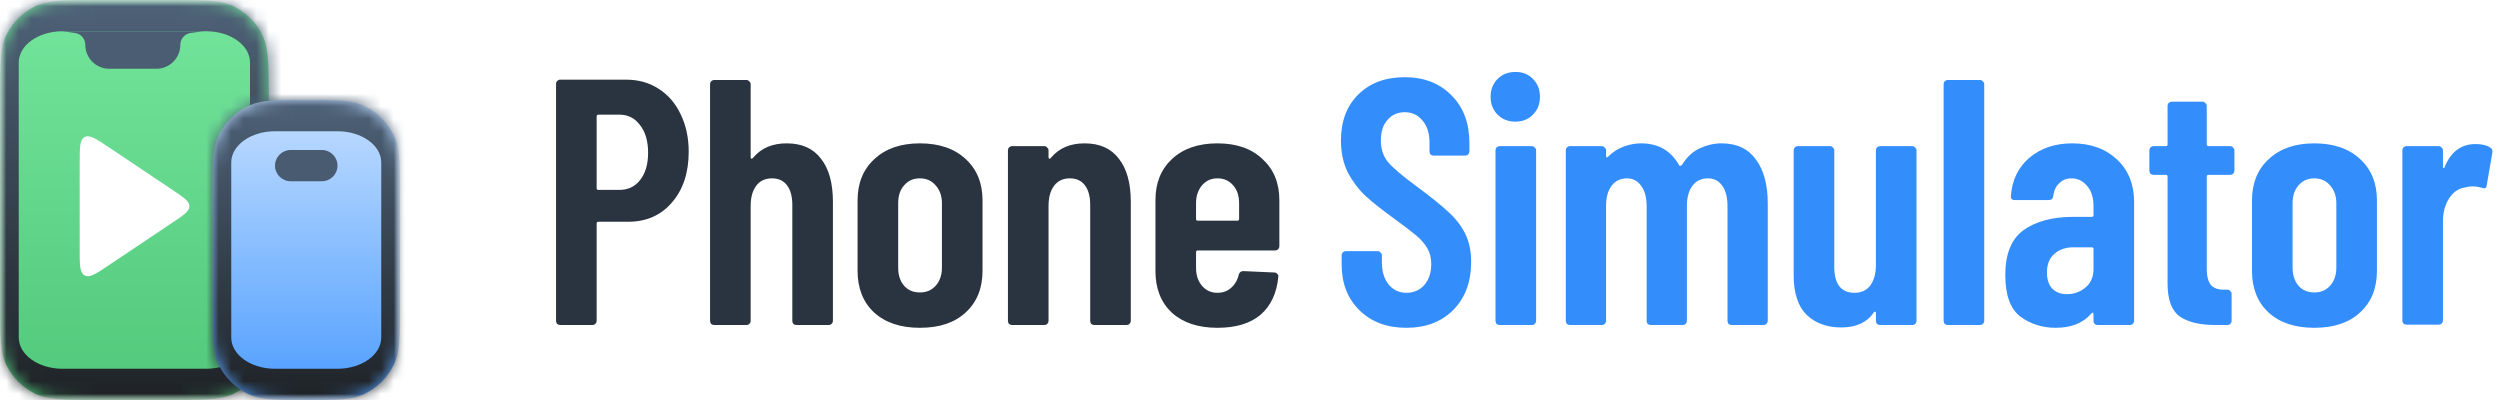 <svg width="200" height="32" viewBox="0 0 200 32" fill="none" xmlns="http://www.w3.org/2000/svg">
<mask id="mask0_1_52" style="mask-type:luminance" maskUnits="userSpaceOnUse" x="0" y="0" width="32" height="32">
<path d="M32 0H0V32H32V0Z" fill="white"/>
</mask>
<g mask="url(#mask0_1_52)">
<path d="M0 8C0 5.2 0 3.8 0.545 2.73C1.024 1.789 1.789 1.024 2.73 0.545C3.8 0 5.2 0 8 0H13.5C16.3 0 17.7 0 18.77 0.545C19.711 1.024 20.476 1.789 20.955 2.73C21.5 3.8 21.5 5.2 21.5 8V24C21.5 26.8 21.5 28.201 20.955 29.27C20.476 30.211 19.711 30.976 18.77 31.455C17.7 32 16.3 32 13.5 32H8C5.2 32 3.8 32 2.73 31.455C1.789 30.976 1.024 30.211 0.545 29.27C0 28.201 0 26.8 0 24V8Z" fill="url(#paint0_linear_1_52)"/>
<mask id="mask1_1_52" style="mask-type:luminance" maskUnits="userSpaceOnUse" x="0" y="0" width="22" height="32">
<path d="M0 8C0 5.2 0 3.8 0.545 2.73C1.024 1.789 1.789 1.024 2.73 0.545C3.8 0 5.2 0 8 0H13.5C16.3 0 17.7 0 18.77 0.545C19.711 1.024 20.476 1.789 20.955 2.73C21.5 3.8 21.5 5.2 21.5 8V24C21.5 26.8 21.5 28.201 20.955 29.27C20.476 30.211 19.711 30.976 18.77 31.455C17.7 32 16.3 32 13.5 32H8C5.2 32 3.8 32 2.73 31.455C1.789 30.976 1.024 30.211 0.545 29.27C0 28.201 0 26.8 0 24V8Z" fill="white"/>
</mask>
<g mask="url(#mask1_1_52)">
<path d="M-1.5 4C-1.5 0.41 1.41 -2.5 5 -2.5H16.5C20.09 -2.5 23 0.41 23 4L20 5C20 3.619 18.433 2.5 16.5 2.5H5C3.067 2.5 1.5 3.619 1.5 5L-1.5 4ZM23 28C23 31.59 20.09 34.5 16.5 34.5H5C1.41 34.5 -1.5 31.59 -1.5 28L1.5 27C1.5 28.381 3.067 29.5 5 29.5H16.5C18.433 29.5 20 28.381 20 27L23 28ZM5 34.5C1.41 34.5 -1.5 31.59 -1.5 28V4C-1.5 0.41 1.41 -2.5 5 -2.5V2.5C3.067 2.5 1.5 3.619 1.5 5V27C1.5 28.381 3.067 29.5 5 29.5V34.5ZM16.5 -2.5C20.09 -2.5 23 0.41 23 4V28C23 31.59 20.09 34.5 16.5 34.5V29.5C18.433 29.5 20 28.381 20 27V5C20 3.619 18.433 2.5 16.5 2.5V-2.5Z" fill="url(#paint1_linear_1_52)"/>
</g>
<g filter="url(#filter0_d_1_52)">
<path d="M13.889 15.254C14.731 15.818 15.152 16.1 15.152 16.5C15.152 16.9 14.731 17.182 13.889 17.746L8.71 21.215C7.682 21.903 7.169 22.247 6.772 22.035C6.375 21.823 6.375 21.205 6.375 19.969V13.031C6.375 11.795 6.375 11.177 6.772 10.965C7.169 10.753 7.682 11.097 8.71 11.785L13.889 15.254Z" fill="white"/>
</g>
<path d="M5 2.5H16.25L15.253 2.637C14.779 2.702 14.426 3.107 14.426 3.585C14.426 4.643 13.568 5.5 12.511 5.5H8.739C7.682 5.5 6.824 4.643 6.824 3.585C6.824 3.107 6.471 2.702 5.997 2.637L5 2.5Z" fill="#4A5D72"/>
<path d="M17 15.5C17 13.17 17 12.005 17.381 11.087C17.888 9.861 18.861 8.888 20.087 8.381C21.005 8 22.17 8 24.5 8C26.83 8 27.994 8 28.913 8.381C30.139 8.888 31.112 9.861 31.619 11.087C32 12.005 32 13.17 32 15.5V24.5C32 26.83 32 27.994 31.619 28.913C31.112 30.139 30.139 31.112 28.913 31.619C27.994 32 26.83 32 24.5 32C22.17 32 21.005 32 20.087 31.619C18.861 31.112 17.888 30.139 17.381 28.913C17 27.994 17 26.83 17 24.5V15.5Z" fill="url(#paint2_linear_1_52)"/>
<mask id="mask2_1_52" style="mask-type:luminance" maskUnits="userSpaceOnUse" x="17" y="8" width="15" height="24">
<path d="M17 15.5C17 13.17 17 12.005 17.381 11.087C17.888 9.861 18.861 8.888 20.087 8.381C21.005 8 22.17 8 24.5 8C26.83 8 27.994 8 28.913 8.381C30.139 8.888 31.112 9.861 31.619 11.087C32 12.005 32 13.17 32 15.5V24.5C32 26.83 32 27.994 31.619 28.913C31.112 30.139 30.139 31.112 28.913 31.619C27.994 32 26.83 32 24.5 32C22.17 32 21.005 32 20.087 31.619C18.861 31.112 17.888 30.139 17.381 28.913C17 27.994 17 26.83 17 24.5V15.5Z" fill="white"/>
</mask>
<g mask="url(#mask2_1_52)">
<path d="M15.5 12C15.5 8.41 18.41 5.5 22 5.5H27C30.59 5.5 33.5 8.41 33.5 12L30.5 13C30.5 11.619 28.933 10.5 27 10.5H22C20.067 10.5 18.5 11.619 18.5 13L15.5 12ZM33.5 28C33.5 31.59 30.59 34.5 27 34.5H22C18.41 34.5 15.5 31.59 15.5 28L18.5 27C18.5 28.381 20.067 29.5 22 29.5H27C28.933 29.5 30.5 28.381 30.5 27L33.5 28ZM22 34.5C18.41 34.5 15.5 31.59 15.5 28V12C15.5 8.41 18.41 5.5 22 5.5V10.5C20.067 10.5 18.5 11.619 18.5 13V27C18.5 28.381 20.067 29.5 22 29.5V34.5ZM27 5.5C30.59 5.5 33.5 8.41 33.5 12V28C33.5 31.59 30.59 34.5 27 34.5V29.5C28.933 29.5 30.5 28.381 30.5 27V13C30.5 11.619 28.933 10.5 27 10.5V5.5Z" fill="url(#paint3_linear_1_52)"/>
</g>
<path d="M25.75 12H23.25C22.56 12 22 12.56 22 13.25C22 13.94 22.56 14.5 23.25 14.5H25.75C26.44 14.5 27 13.94 27 13.25C27 12.56 26.44 12 25.75 12Z" fill="#495B70"/>
</g>
<path d="M50.084 6.372C51.073 6.372 51.941 6.615 52.688 7.1C53.453 7.585 54.041 8.267 54.452 9.144C54.881 10.021 55.096 11.02 55.096 12.14C55.096 13.82 54.648 15.173 53.752 16.2C52.875 17.227 51.708 17.74 50.252 17.74H47.872C47.779 17.74 47.732 17.787 47.732 17.88V25.664C47.732 25.757 47.695 25.841 47.62 25.916C47.564 25.972 47.489 26 47.396 26H44.82C44.727 26 44.643 25.972 44.568 25.916C44.512 25.841 44.484 25.757 44.484 25.664V6.708C44.484 6.615 44.512 6.54 44.568 6.484C44.643 6.409 44.727 6.372 44.82 6.372H50.084ZM49.552 15.192C50.243 15.192 50.793 14.931 51.204 14.408C51.633 13.867 51.848 13.139 51.848 12.224C51.848 11.291 51.633 10.553 51.204 10.012C50.793 9.452 50.243 9.172 49.552 9.172H47.872C47.779 9.172 47.732 9.219 47.732 9.312V15.052C47.732 15.145 47.779 15.192 47.872 15.192H49.552ZM62.937 11.468C64.15 11.468 65.065 11.879 65.681 12.7C66.316 13.503 66.633 14.651 66.633 16.144V25.664C66.633 25.757 66.596 25.841 66.521 25.916C66.465 25.972 66.39 26 66.297 26H63.721C63.627 26 63.544 25.972 63.469 25.916C63.413 25.841 63.385 25.757 63.385 25.664V16.396C63.385 15.724 63.245 15.201 62.965 14.828C62.685 14.455 62.283 14.268 61.761 14.268C61.219 14.268 60.8 14.464 60.501 14.856C60.202 15.248 60.053 15.789 60.053 16.48V25.664C60.053 25.757 60.016 25.841 59.941 25.916C59.885 25.972 59.81 26 59.717 26H57.141C57.047 26 56.964 25.972 56.889 25.916C56.833 25.841 56.805 25.757 56.805 25.664V6.736C56.805 6.643 56.833 6.568 56.889 6.512C56.964 6.437 57.047 6.4 57.141 6.4H59.717C59.81 6.4 59.885 6.437 59.941 6.512C60.016 6.568 60.053 6.643 60.053 6.736V12.588C60.053 12.644 60.072 12.681 60.109 12.7C60.165 12.7 60.221 12.663 60.277 12.588C60.911 11.841 61.798 11.468 62.937 11.468ZM73.59 26.224C72.04 26.224 70.818 25.813 69.922 24.992C69.044 24.171 68.606 23.06 68.606 21.66V16.032C68.606 14.651 69.054 13.549 69.95 12.728C70.846 11.888 72.059 11.468 73.59 11.468C75.139 11.468 76.362 11.888 77.258 12.728C78.154 13.549 78.602 14.651 78.602 16.032V21.66C78.602 23.06 78.154 24.171 77.258 24.992C76.38 25.813 75.158 26.224 73.59 26.224ZM73.59 23.396C74.112 23.396 74.532 23.219 74.85 22.864C75.186 22.491 75.354 22.005 75.354 21.408V16.256C75.354 15.677 75.186 15.201 74.85 14.828C74.532 14.455 74.112 14.268 73.59 14.268C73.067 14.268 72.647 14.455 72.33 14.828C72.012 15.183 71.854 15.659 71.854 16.256V21.408C71.854 22.005 72.012 22.491 72.33 22.864C72.647 23.219 73.067 23.396 73.59 23.396ZM86.767 11.468C87.981 11.468 88.895 11.879 89.511 12.7C90.146 13.503 90.463 14.651 90.463 16.144V25.664C90.463 25.757 90.426 25.841 90.352 25.916C90.296 25.972 90.221 26 90.127 26H87.552C87.458 26 87.374 25.972 87.299 25.916C87.243 25.841 87.216 25.757 87.216 25.664V16.396C87.216 15.724 87.076 15.201 86.796 14.828C86.516 14.455 86.114 14.268 85.591 14.268C85.05 14.268 84.63 14.464 84.332 14.856C84.033 15.248 83.883 15.789 83.883 16.48V25.664C83.883 25.757 83.846 25.841 83.772 25.916C83.716 25.972 83.641 26 83.547 26H80.972C80.878 26 80.794 25.972 80.719 25.916C80.663 25.841 80.635 25.757 80.635 25.664V12.028C80.635 11.935 80.663 11.86 80.719 11.804C80.794 11.729 80.878 11.692 80.972 11.692H83.547C83.641 11.692 83.716 11.729 83.772 11.804C83.846 11.86 83.883 11.935 83.883 12.028V12.588C83.883 12.644 83.902 12.681 83.939 12.7C83.996 12.7 84.052 12.663 84.108 12.588C84.742 11.841 85.629 11.468 86.767 11.468ZM102.348 19.7C102.348 19.793 102.311 19.877 102.236 19.952C102.18 20.008 102.106 20.036 102.012 20.036H95.824C95.731 20.036 95.684 20.083 95.684 20.176V21.436C95.684 22.015 95.843 22.491 96.16 22.864C96.478 23.237 96.888 23.424 97.392 23.424C97.822 23.424 98.186 23.293 98.484 23.032C98.802 22.752 99.007 22.397 99.1 21.968C99.156 21.781 99.278 21.688 99.464 21.688L101.956 21.8C102.05 21.8 102.124 21.837 102.18 21.912C102.255 21.968 102.283 22.052 102.264 22.164C102.134 23.471 101.658 24.479 100.836 25.188C100.015 25.879 98.867 26.224 97.392 26.224C95.862 26.224 94.648 25.823 93.752 25.02C92.875 24.199 92.436 23.088 92.436 21.688V16.004C92.436 14.641 92.875 13.549 93.752 12.728C94.648 11.888 95.862 11.468 97.392 11.468C98.923 11.468 100.127 11.888 101.004 12.728C101.9 13.549 102.348 14.641 102.348 16.004V19.7ZM97.392 14.268C96.888 14.268 96.478 14.455 96.16 14.828C95.843 15.201 95.684 15.677 95.684 16.256V17.516C95.684 17.609 95.731 17.656 95.824 17.656H98.988C99.082 17.656 99.128 17.609 99.128 17.516V16.256C99.128 15.659 98.969 15.183 98.652 14.828C98.335 14.455 97.915 14.268 97.392 14.268Z" fill="#293440"/>
<path d="M112.512 26.224C110.962 26.224 109.712 25.757 108.76 24.824C107.808 23.891 107.332 22.668 107.332 21.156V20.428C107.332 20.335 107.36 20.26 107.416 20.204C107.49 20.129 107.574 20.092 107.668 20.092H110.216C110.309 20.092 110.384 20.129 110.44 20.204C110.514 20.26 110.552 20.335 110.552 20.428V20.988C110.552 21.716 110.729 22.304 111.084 22.752C111.457 23.2 111.933 23.424 112.512 23.424C113.09 23.424 113.566 23.219 113.94 22.808C114.313 22.379 114.5 21.819 114.5 21.128C114.5 20.643 114.397 20.223 114.192 19.868C113.986 19.513 113.697 19.177 113.324 18.86C112.95 18.543 112.353 18.085 111.532 17.488C110.598 16.816 109.842 16.219 109.264 15.696C108.704 15.173 108.228 14.548 107.836 13.82C107.462 13.073 107.276 12.215 107.276 11.244C107.276 9.695 107.742 8.463 108.676 7.548C109.609 6.633 110.841 6.176 112.372 6.176C113.921 6.176 115.172 6.661 116.124 7.632C117.076 8.584 117.552 9.853 117.552 11.44V12.112C117.552 12.205 117.514 12.289 117.44 12.364C117.384 12.42 117.309 12.448 117.216 12.448H114.696C114.602 12.448 114.518 12.42 114.444 12.364C114.388 12.289 114.36 12.205 114.36 12.112V11.384C114.36 10.656 114.173 10.077 113.8 9.648C113.445 9.2 112.969 8.976 112.372 8.976C111.812 8.976 111.354 9.181 111 9.592C110.645 9.984 110.468 10.535 110.468 11.244C110.468 11.916 110.654 12.485 111.028 12.952C111.42 13.419 112.176 14.063 113.296 14.884C114.434 15.724 115.293 16.415 115.872 16.956C116.45 17.479 116.898 18.057 117.216 18.692C117.533 19.327 117.692 20.083 117.692 20.96C117.692 22.547 117.216 23.825 116.264 24.796C115.312 25.748 114.061 26.224 112.512 26.224ZM121.236 9.732C120.657 9.732 120.181 9.545 119.808 9.172C119.435 8.799 119.248 8.323 119.248 7.744C119.248 7.165 119.435 6.689 119.808 6.316C120.181 5.943 120.657 5.756 121.236 5.756C121.815 5.756 122.281 5.943 122.636 6.316C123.009 6.689 123.196 7.165 123.196 7.744C123.196 8.323 123.009 8.799 122.636 9.172C122.263 9.545 121.796 9.732 121.236 9.732ZM119.976 26C119.883 26 119.799 25.972 119.724 25.916C119.668 25.841 119.64 25.757 119.64 25.664V12.028C119.64 11.935 119.668 11.86 119.724 11.804C119.799 11.729 119.883 11.692 119.976 11.692H122.552C122.645 11.692 122.72 11.729 122.776 11.804C122.851 11.86 122.888 11.935 122.888 12.028V25.664C122.888 25.757 122.851 25.841 122.776 25.916C122.72 25.972 122.645 26 122.552 26H119.976ZM137.724 11.468C138.937 11.468 139.852 11.897 140.468 12.756C141.102 13.596 141.42 14.772 141.42 16.284V25.664C141.42 25.757 141.382 25.841 141.308 25.916C141.252 25.972 141.177 26 141.084 26H138.536C138.442 26 138.358 25.972 138.284 25.916C138.228 25.841 138.2 25.757 138.2 25.664V16.508C138.2 15.799 138.06 15.248 137.78 14.856C137.5 14.464 137.117 14.268 136.632 14.268C136.109 14.268 135.698 14.464 135.4 14.856C135.101 15.248 134.952 15.789 134.952 16.48V25.664C134.952 25.757 134.914 25.841 134.84 25.916C134.784 25.972 134.709 26 134.616 26H132.068C131.974 26 131.89 25.972 131.816 25.916C131.76 25.841 131.732 25.757 131.732 25.664V16.508C131.732 15.799 131.582 15.248 131.284 14.856C131.004 14.464 130.63 14.268 130.164 14.268C129.641 14.268 129.23 14.464 128.932 14.856C128.633 15.248 128.484 15.789 128.484 16.48V25.664C128.484 25.757 128.446 25.841 128.372 25.916C128.316 25.972 128.241 26 128.148 26H125.6C125.506 26 125.422 25.972 125.348 25.916C125.292 25.841 125.264 25.757 125.264 25.664V12.028C125.264 11.935 125.292 11.86 125.348 11.804C125.422 11.729 125.506 11.692 125.6 11.692H128.148C128.241 11.692 128.316 11.729 128.372 11.804C128.446 11.86 128.484 11.935 128.484 12.028V12.476C128.484 12.532 128.502 12.569 128.54 12.588C128.577 12.607 128.614 12.588 128.652 12.532C129.025 12.159 129.445 11.888 129.912 11.72C130.378 11.552 130.836 11.468 131.284 11.468C132.665 11.468 133.682 12.056 134.336 13.232C134.392 13.307 134.476 13.279 134.588 13.148C134.961 12.551 135.428 12.121 135.988 11.86C136.566 11.599 137.145 11.468 137.724 11.468ZM150.073 12.028C150.073 11.935 150.101 11.86 150.157 11.804C150.232 11.729 150.316 11.692 150.409 11.692H152.985C153.078 11.692 153.153 11.729 153.209 11.804C153.284 11.86 153.321 11.935 153.321 12.028V25.664C153.321 25.757 153.284 25.841 153.209 25.916C153.153 25.972 153.078 26 152.985 26H150.409C150.316 26 150.232 25.972 150.157 25.916C150.101 25.841 150.073 25.757 150.073 25.664V25.048C150.073 24.992 150.054 24.955 150.017 24.936C149.98 24.917 149.942 24.936 149.905 24.992C149.364 25.795 148.496 26.196 147.301 26.196C146.162 26.196 145.238 25.86 144.529 25.188C143.838 24.497 143.493 23.443 143.493 22.024V12.028C143.493 11.935 143.521 11.86 143.577 11.804C143.652 11.729 143.736 11.692 143.829 11.692H146.405C146.498 11.692 146.573 11.729 146.629 11.804C146.704 11.86 146.741 11.935 146.741 12.028V21.324C146.741 22.724 147.282 23.424 148.365 23.424C148.906 23.424 149.326 23.228 149.625 22.836C149.924 22.425 150.073 21.875 150.073 21.184V12.028ZM155.826 26C155.733 26 155.649 25.972 155.574 25.916C155.518 25.841 155.49 25.757 155.49 25.664V6.736C155.49 6.643 155.518 6.568 155.574 6.512C155.649 6.437 155.733 6.4 155.826 6.4H158.402C158.496 6.4 158.57 6.437 158.626 6.512C158.701 6.568 158.738 6.643 158.738 6.736V25.664C158.738 25.757 158.701 25.841 158.626 25.916C158.57 25.972 158.496 26 158.402 26H155.826ZM165.772 11.468C167.247 11.468 168.442 11.897 169.356 12.756C170.271 13.615 170.728 14.744 170.728 16.144V25.664C170.728 25.757 170.691 25.841 170.616 25.916C170.56 25.972 170.486 26 170.392 26H167.816C167.723 26 167.639 25.972 167.564 25.916C167.508 25.841 167.48 25.757 167.48 25.664V25.132C167.48 25.076 167.462 25.039 167.424 25.02C167.387 25.001 167.35 25.02 167.312 25.076C166.659 25.841 165.707 26.224 164.456 26.224C163.392 26.224 162.45 25.925 161.628 25.328C160.826 24.712 160.424 23.601 160.424 21.996C160.424 20.316 160.91 19.121 161.88 18.412C162.87 17.703 164.204 17.348 165.884 17.348H167.34C167.434 17.348 167.48 17.301 167.48 17.208V16.48C167.48 15.808 167.312 15.276 166.976 14.884C166.64 14.473 166.22 14.268 165.716 14.268C165.324 14.268 164.998 14.399 164.736 14.66C164.475 14.903 164.316 15.239 164.26 15.668C164.242 15.892 164.12 16.004 163.896 16.004H161.18C160.956 16.004 160.854 15.892 160.872 15.668C160.966 14.399 161.46 13.381 162.356 12.616C163.271 11.851 164.41 11.468 165.772 11.468ZM165.352 23.536C165.912 23.536 166.407 23.359 166.836 23.004C167.266 22.649 167.48 22.155 167.48 21.52V19.924C167.48 19.831 167.434 19.784 167.34 19.784H165.884C165.25 19.784 164.736 19.961 164.344 20.316C163.952 20.652 163.756 21.147 163.756 21.8C163.756 22.379 163.906 22.817 164.204 23.116C164.503 23.396 164.886 23.536 165.352 23.536ZM178.753 13.652C178.753 13.745 178.716 13.829 178.641 13.904C178.585 13.96 178.51 13.988 178.417 13.988H176.681C176.588 13.988 176.541 14.035 176.541 14.128V21.464C176.541 22.117 176.662 22.575 176.905 22.836C177.148 23.079 177.512 23.191 177.997 23.172H178.193C178.286 23.172 178.361 23.209 178.417 23.284C178.492 23.34 178.529 23.415 178.529 23.508V25.664C178.529 25.757 178.492 25.841 178.417 25.916C178.361 25.972 178.286 26 178.193 26H177.241C175.972 26 175.01 25.767 174.357 25.3C173.722 24.833 173.405 23.956 173.405 22.668V14.128C173.405 14.035 173.358 13.988 173.265 13.988H172.285C172.192 13.988 172.108 13.96 172.033 13.904C171.977 13.829 171.949 13.745 171.949 13.652V12.028C171.949 11.935 171.977 11.86 172.033 11.804C172.108 11.729 172.192 11.692 172.285 11.692H173.265C173.358 11.692 173.405 11.645 173.405 11.552V8.472C173.405 8.379 173.433 8.304 173.489 8.248C173.564 8.173 173.648 8.136 173.741 8.136H176.205C176.298 8.136 176.373 8.173 176.429 8.248C176.504 8.304 176.541 8.379 176.541 8.472V11.552C176.541 11.645 176.588 11.692 176.681 11.692H178.417C178.51 11.692 178.585 11.729 178.641 11.804C178.716 11.86 178.753 11.935 178.753 12.028V13.652ZM185.143 26.224C183.594 26.224 182.371 25.813 181.475 24.992C180.598 24.171 180.159 23.06 180.159 21.66V16.032C180.159 14.651 180.607 13.549 181.503 12.728C182.399 11.888 183.613 11.468 185.143 11.468C186.693 11.468 187.915 11.888 188.811 12.728C189.707 13.549 190.155 14.651 190.155 16.032V21.66C190.155 23.06 189.707 24.171 188.811 24.992C187.934 25.813 186.711 26.224 185.143 26.224ZM185.143 23.396C185.666 23.396 186.086 23.219 186.403 22.864C186.739 22.491 186.907 22.005 186.907 21.408V16.256C186.907 15.677 186.739 15.201 186.403 14.828C186.086 14.455 185.666 14.268 185.143 14.268C184.621 14.268 184.201 14.455 183.883 14.828C183.566 15.183 183.407 15.659 183.407 16.256V21.408C183.407 22.005 183.566 22.491 183.883 22.864C184.201 23.219 184.621 23.396 185.143 23.396ZM198.041 11.524C198.545 11.524 198.937 11.617 199.217 11.804C199.367 11.897 199.423 12.037 199.385 12.224L198.937 14.828C198.919 15.052 198.788 15.117 198.545 15.024C198.284 14.949 198.041 14.912 197.817 14.912C197.593 14.912 197.388 14.94 197.201 14.996C196.679 15.071 196.249 15.369 195.913 15.892C195.596 16.396 195.437 17.003 195.437 17.712V25.636C195.437 25.729 195.4 25.813 195.325 25.888C195.269 25.944 195.195 25.972 195.101 25.972H192.525C192.432 25.972 192.348 25.944 192.273 25.888C192.217 25.813 192.189 25.729 192.189 25.636V12.028C192.189 11.935 192.217 11.86 192.273 11.804C192.348 11.729 192.432 11.692 192.525 11.692H195.101C195.195 11.692 195.269 11.729 195.325 11.804C195.4 11.86 195.437 11.935 195.437 12.028V13.316C195.437 13.391 195.456 13.437 195.493 13.456C195.531 13.456 195.559 13.419 195.577 13.344C196.081 12.131 196.903 11.524 198.041 11.524Z" fill="#338DFB"/>
<defs>
<filter id="filter0_d_1_52" x="-3.625" y="0.903" width="28.777" height="31.195" filterUnits="userSpaceOnUse" color-interpolation-filters="sRGB">
<feFlood flood-opacity="0" result="BackgroundImageFix"/>
<feColorMatrix in="SourceAlpha" type="matrix" values="0 0 0 0 0 0 0 0 0 0 0 0 0 0 0 0 0 0 127 0" result="hardAlpha"/>
<feOffset/>
<feGaussianBlur stdDeviation="5"/>
<feComposite in2="hardAlpha" operator="out"/>
<feColorMatrix type="matrix" values="0 0 0 0 0.218 0 0 0 0 0.678 0 0 0 0 0.379 0 0 0 1 0"/>
<feBlend mode="normal" in2="BackgroundImageFix" result="effect1_dropShadow_1_52"/>
<feBlend mode="normal" in="SourceGraphic" in2="effect1_dropShadow_1_52" result="shape"/>
</filter>
<linearGradient id="paint0_linear_1_52" x1="10.75" y1="0" x2="10.75" y2="32" gradientUnits="userSpaceOnUse">
<stop stop-color="#74E59C"/>
<stop offset="1" stop-color="#51C87B"/>
</linearGradient>
<linearGradient id="paint1_linear_1_52" x1="10.75" y1="0" x2="10.75" y2="32" gradientUnits="userSpaceOnUse">
<stop stop-color="#4E6278"/>
<stop offset="1" stop-color="#1E2226"/>
</linearGradient>
<linearGradient id="paint2_linear_1_52" x1="24.5" y1="8" x2="24.5" y2="32" gradientUnits="userSpaceOnUse">
<stop stop-color="#C3DEFF"/>
<stop offset="1" stop-color="#4D9DFF"/>
</linearGradient>
<linearGradient id="paint3_linear_1_52" x1="24.5" y1="8" x2="24.5" y2="32" gradientUnits="userSpaceOnUse">
<stop stop-color="#4E6278"/>
<stop offset="1" stop-color="#1E2226"/>
</linearGradient>
</defs>
</svg>
